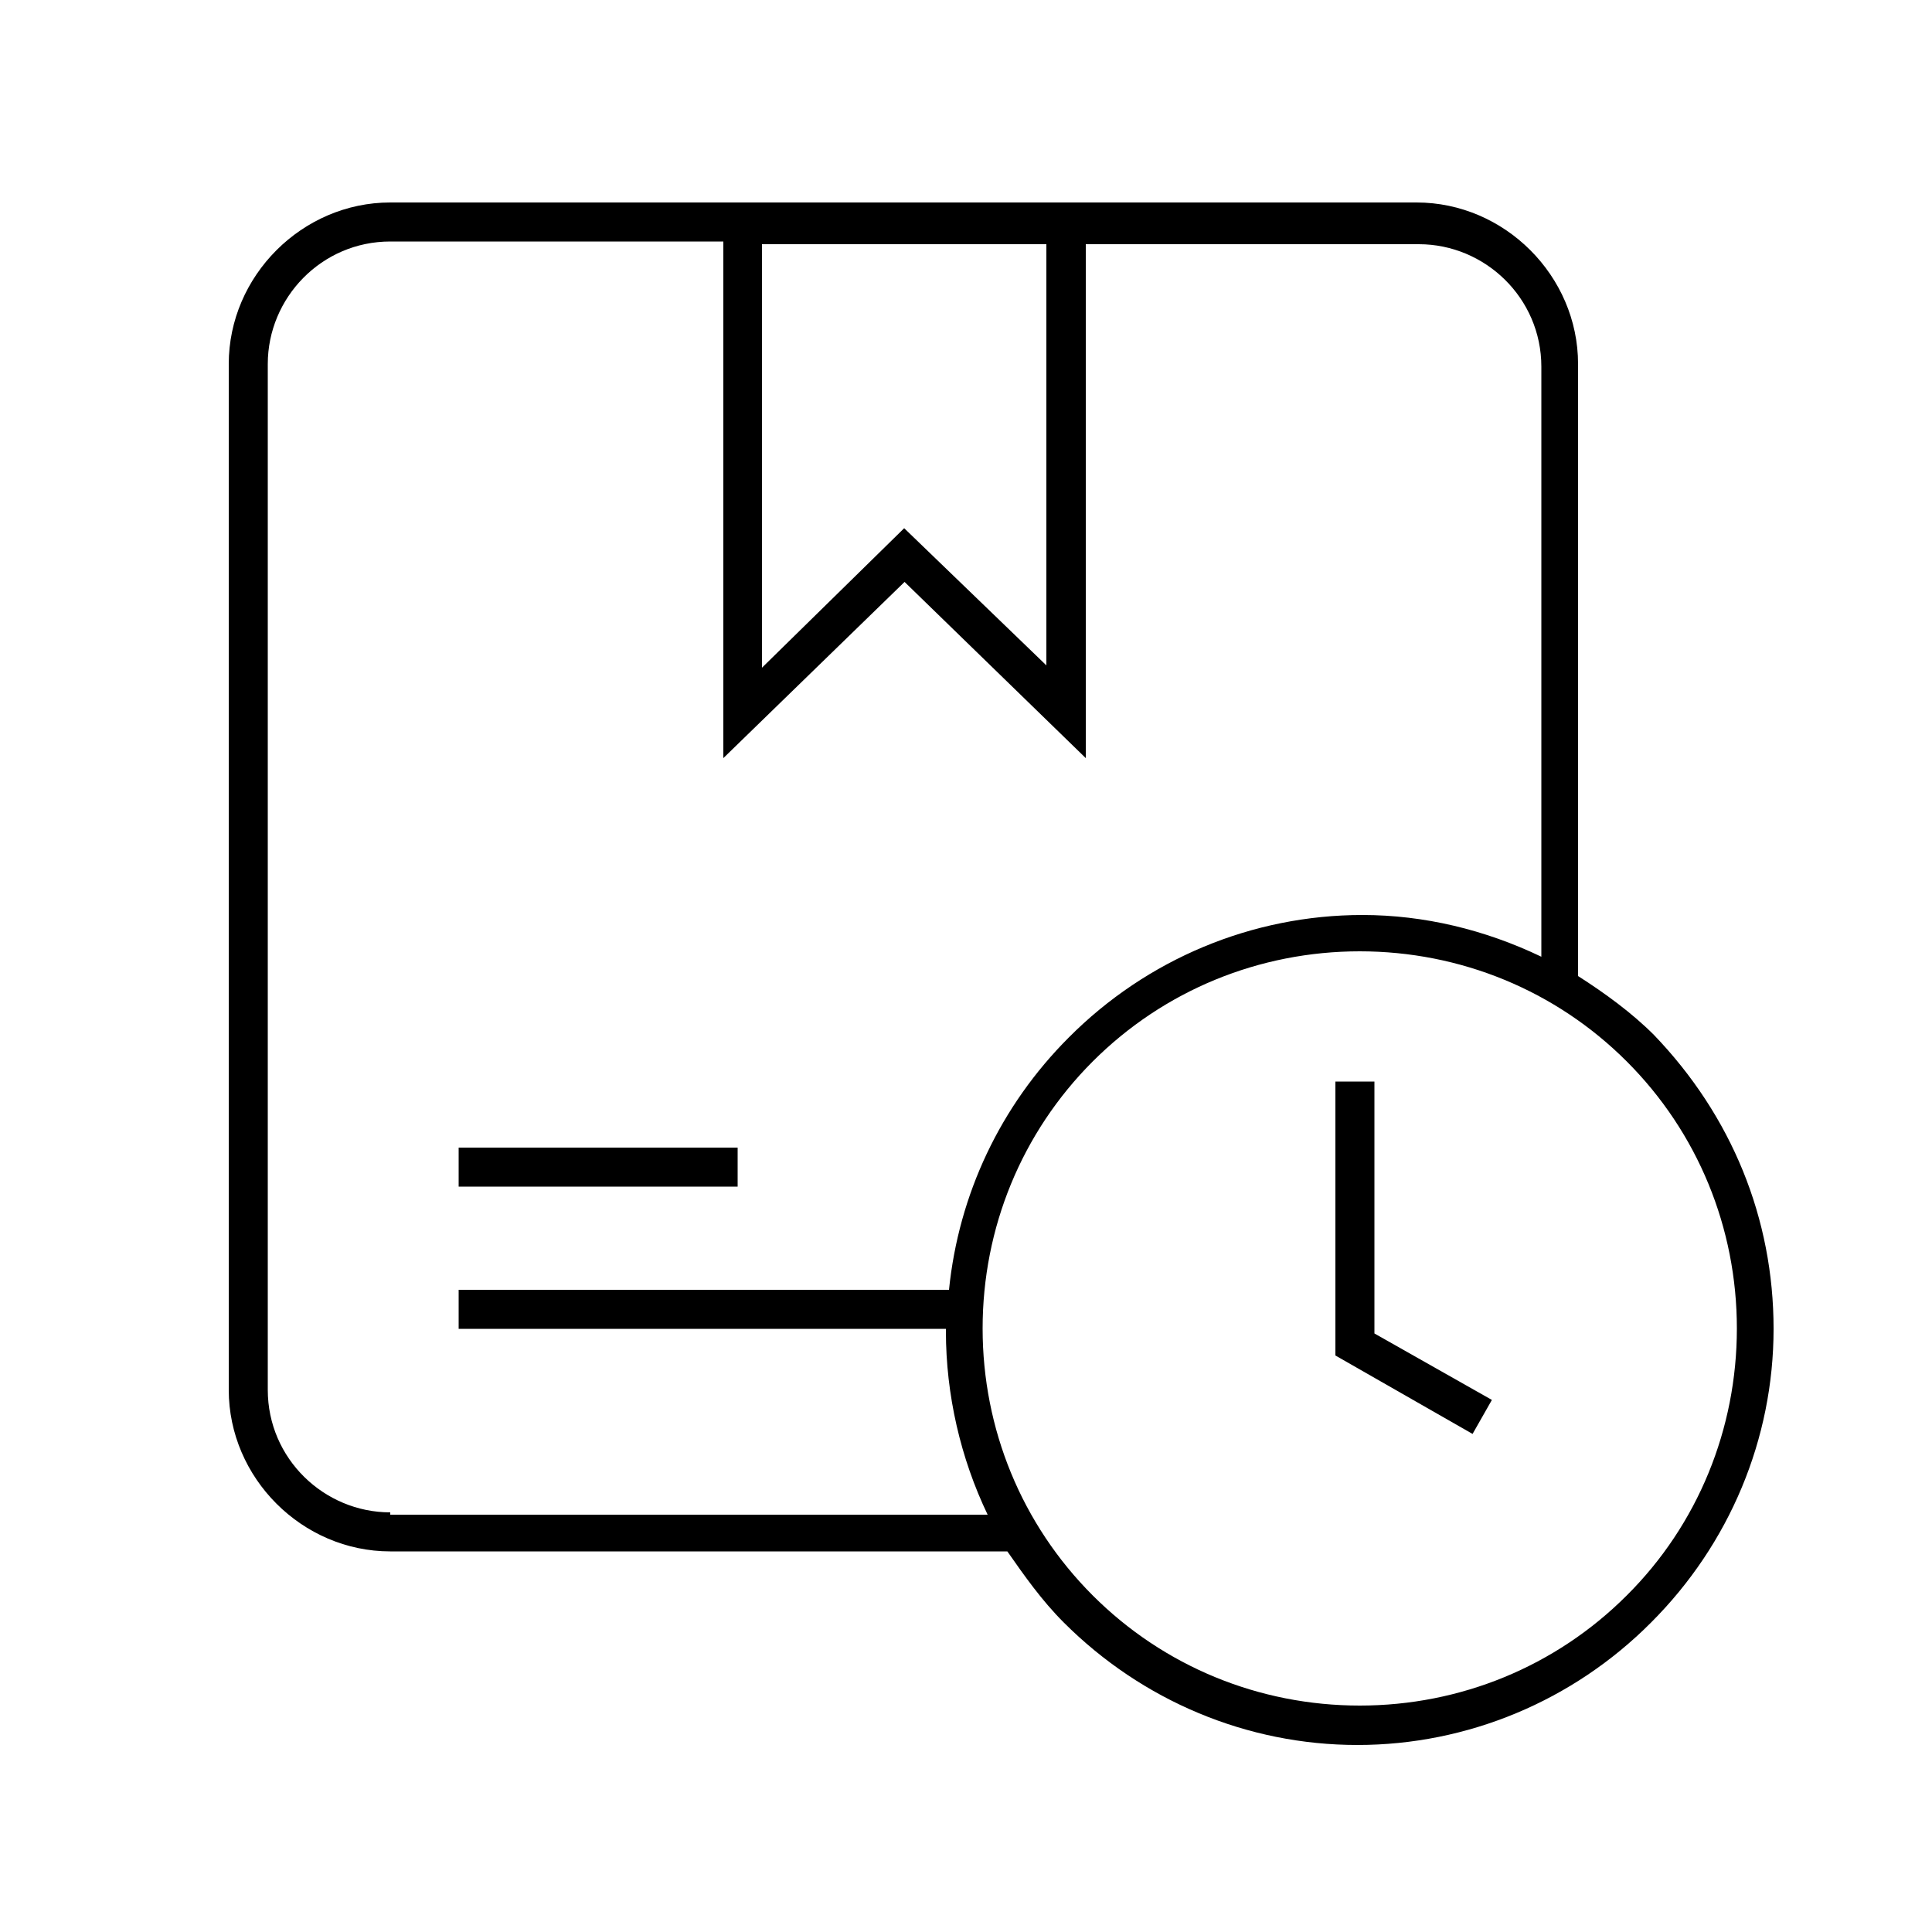 <?xml version="1.0" encoding="utf-8"?>
<svg xmlns="http://www.w3.org/2000/svg" xmlns:xlink="http://www.w3.org/1999/xlink" version="1.1" x="0px" y="0px" viewBox="0 0 500 500" style="enable-background:new 0 0 500 500;">
<g id="Livello_1">
</g>
<g id="Livello_2">
</g>
<g id="Livello_3">
	<rect x="118.7" y="297" width="72.2" height="10.1"/>
	<path d="M428,267.8c-5.7-5.7-12.7-10.8-19.6-15.2V94.2c0-22.8-19-41.8-41.8-41.8h-85.5h-93.8H101c-22.8,0-41.8,19-41.8,41.8v265.5&#xA;		c0,22.8,19,41.8,41.8,41.8h159.7c4.4,6.3,8.9,12.7,14.6,18.4c20.3,20.3,47.5,31.7,76,31.7s55.8-11.4,76-31.7&#xA;		c20.3-20.3,31.7-47.5,31.7-76S448.2,288.8,428,267.8z M270.8,63.2v109l-36.8-35.5l-36.8,36.1V63.2H270.8z M101,391.4&#xA;		c-17.1,0-31.7-13.9-31.7-31.7V94.2c0-17.1,13.9-31.7,31.7-31.7h86.2v133.7l46.9-45.6l46.9,45.6V63.2h86.2&#xA;		c17.1,0,31.7,13.9,31.7,31.7v152.7c-14.6-7-30.4-10.8-46.3-10.8c-28.5,0-55.8,11.4-76,31.7c-17.7,17.7-28.5,40.6-31,65.3H118.7&#xA;		v10.1h126.1v0.6c0,16.5,3.8,32.9,10.8,47.5H101V391.4z M421,412.9c-18.4,18.4-43.1,28.5-69.1,28.5c-26,0-50.7-10.1-69.1-28.5&#xA;		c-18.4-18.4-28.5-43.1-28.5-69.1s10.1-50.7,28.5-69.1c18.4-18.4,43.1-28.5,69.1-28.5c26,0,50.7,10.1,69.1,28.5&#xA;		c18.4,18.4,28.5,43.1,28.5,69.1S439.4,394.6,421,412.9z"/>
	<polygon points="355.7,279.9 345.6,279.9 345.6,350.8 381.1,371.1 386.1,362.3 355.7,345.1"/>
</g>
<g id="Livello_4">
</g>
<g id="Livello_5">
</g>
<g id="Livello_6">
</g>
</svg>
